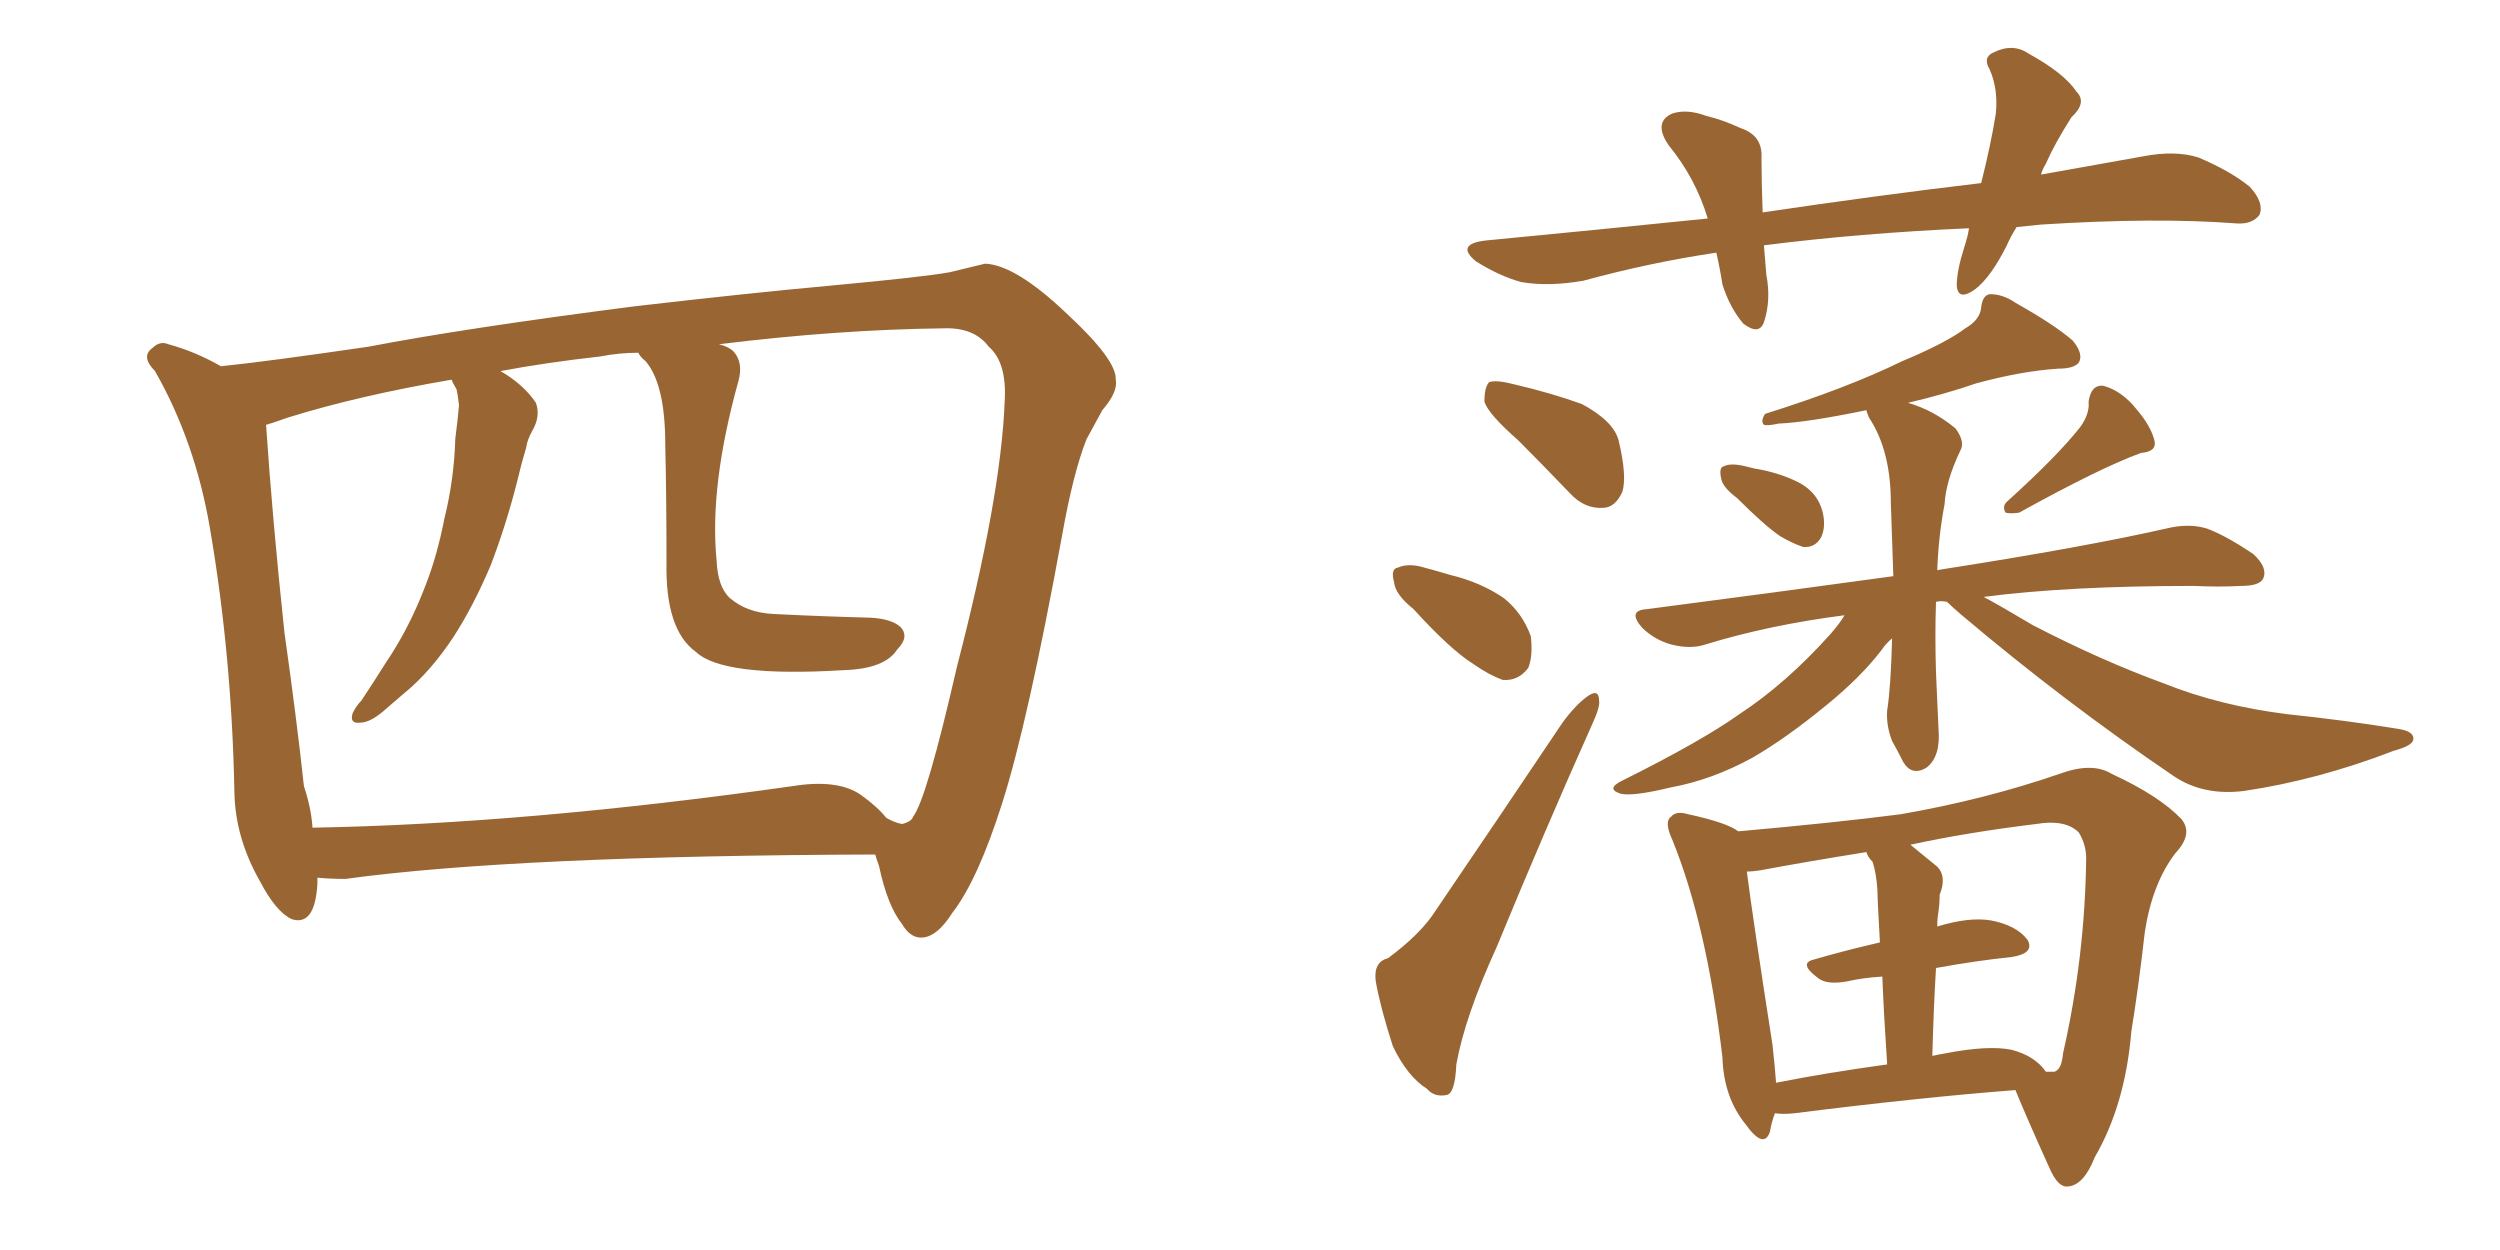 <svg xmlns="http://www.w3.org/2000/svg" xmlns:xlink="http://www.w3.org/1999/xlink" width="300" height="150"><path fill="#996633" padding="10" d="M105.03 102.54L105.03 102.54Q61.67 102.69 41.46 105.47L41.46 105.47Q39.55 105.47 38.09 105.32L38.09 105.32Q38.09 105.62 38.09 106.05L38.09 106.05Q37.79 111.18 35.01 110.30L35.01 110.30Q33.11 109.42 31.20 105.76L31.20 105.76Q28.27 100.63 28.13 95.21L28.13 95.21Q27.83 78.81 25.20 63.43L25.20 63.43Q23.44 53.03 18.60 44.53L18.60 44.53Q16.85 42.77 18.31 41.75L18.31 41.75Q19.19 40.87 20.21 41.31L20.21 41.31Q23.44 42.19 26.51 43.95L26.51 43.95Q32.23 43.36 44.24 41.60L44.24 41.60Q55.66 39.40 76.03 36.77L76.03 36.77Q89.94 35.16 99.61 34.28L99.61 34.28Q110.74 33.25 113.96 32.67L113.96 32.67Q117.63 31.79 118.21 31.64L118.21 31.64Q121.88 31.79 128.03 37.65L128.03 37.65Q134.03 43.21 133.89 45.56L133.89 45.56Q134.18 47.02 132.28 49.22L132.28 49.22Q131.40 50.83 130.37 52.73L130.37 52.73Q128.76 56.84 127.44 64.31L127.44 64.31Q123.34 86.72 120.26 96.39L120.26 96.39Q117.33 105.62 114.26 109.57L114.26 109.57Q112.50 112.35 110.74 112.50L110.74 112.50Q109.28 112.65 108.25 110.89L108.25 110.89Q106.49 108.69 105.47 103.86L105.47 103.86Q105.18 103.13 105.03 102.54ZM34.57 50.10L34.57 50.10L34.57 50.10Q32.52 50.83 31.93 50.98L31.93 50.98Q32.67 62.11 34.13 75.88L34.13 75.88Q35.60 86.28 36.47 94.34L36.47 94.34Q37.35 96.97 37.50 99.32L37.50 99.32Q62.99 98.88 95.07 94.34L95.07 94.34Q100.49 93.46 103.27 95.36L103.27 95.36Q105.32 96.83 106.35 98.14L106.35 98.14Q107.37 98.73 108.25 98.88L108.25 98.88Q109.42 98.58 109.57 98.00L109.57 98.00Q111.18 95.95 114.84 79.98L114.84 79.98Q120.12 59.62 120.56 48.19L120.56 48.19Q120.85 43.51 118.65 41.60L118.65 41.60Q116.89 39.26 113.23 39.40L113.23 39.40Q100.49 39.55 86.28 41.31L86.28 41.31Q87.45 41.60 88.04 42.19L88.04 42.19Q89.21 43.51 88.62 45.70L88.62 45.70Q85.11 58.30 85.99 67.24L85.99 67.24Q86.13 70.46 87.60 71.78L87.60 71.78Q89.65 73.54 92.87 73.68L92.87 73.68Q98.58 73.97 104.44 74.12L104.44 74.12Q107.08 74.27 108.11 75.29L108.11 75.29Q109.13 76.46 107.67 77.93L107.67 77.93Q106.20 80.27 101.22 80.42L101.22 80.42Q86.72 81.30 83.50 78.22L83.50 78.22Q79.83 75.59 79.98 67.53L79.98 67.53Q79.98 59.62 79.83 53.32L79.83 53.32Q79.83 46.14 77.49 43.36L77.49 43.36Q76.76 42.77 76.61 42.33L76.61 42.33Q74.27 42.33 72.07 42.77L72.07 42.77Q65.48 43.51 60.06 44.53L60.06 44.53Q62.84 46.14 64.31 48.34L64.31 48.34Q64.89 49.95 63.87 51.71L63.87 51.71Q63.28 52.73 63.13 53.76L63.13 53.76Q62.55 55.66 62.11 57.57L62.11 57.57Q60.79 62.84 58.89 67.82L58.89 67.82Q56.84 72.66 54.49 76.32L54.49 76.32Q51.71 80.57 48.49 83.20L48.49 83.20Q47.46 84.08 46.44 84.96L46.44 84.96Q44.53 86.72 43.21 86.72L43.21 86.72Q41.89 86.87 42.33 85.55L42.33 85.55Q42.77 84.67 43.36 84.08L43.36 84.08Q44.82 81.88 46.29 79.54L46.29 79.54Q49.07 75.44 50.98 70.46L50.98 70.46Q52.44 66.80 53.32 62.26L53.32 62.26Q54.49 57.57 54.64 52.59L54.64 52.59Q54.93 50.39 55.08 48.63L55.08 48.63Q54.93 47.31 54.79 46.73L54.79 46.73Q54.35 46.00 54.20 45.56L54.20 45.56Q43.07 47.46 34.57 50.10ZM182.23 52.88L182.23 52.88Q178.56 49.66 178.13 48.19L178.13 48.19Q178.13 46.44 178.71 45.85L178.71 45.85Q179.59 45.56 181.79 46.14L181.79 46.14Q186.18 47.17 189.84 48.49L189.84 48.49Q193.65 50.54 194.24 52.88L194.24 52.88Q195.26 57.13 194.68 59.03L194.68 59.03Q193.80 60.94 192.33 60.94L192.33 60.94Q190.14 61.08 188.38 59.18L188.38 59.18Q185.01 55.66 182.23 52.88ZM169.63 73.10L169.63 73.10Q167.43 71.34 167.29 69.87L167.29 69.87Q166.85 68.26 167.72 68.12L167.72 68.12Q169.04 67.53 170.95 68.12L170.95 68.12Q172.56 68.55 174.02 68.99L174.02 68.99Q177.69 69.87 180.47 71.78L180.47 71.78Q182.67 73.54 183.69 76.32L183.69 76.32Q183.98 78.66 183.40 80.13L183.40 80.13Q182.23 81.74 180.32 81.59L180.32 81.59Q178.71 81.01 176.81 79.69L176.81 79.69Q174.02 77.93 169.63 73.10ZM166.55 114.99L166.55 114.99Q170.51 112.06 172.27 109.28L172.27 109.28Q179.44 98.73 187.50 86.72L187.50 86.72Q189.11 84.52 190.58 83.50L190.58 83.50Q191.89 82.62 191.89 84.08L191.89 84.08Q192.04 84.81 191.02 87.01L191.02 87.01Q185.45 99.46 179.59 113.67L179.59 113.67Q175.78 122.02 174.76 127.73L174.76 127.73Q174.61 131.25 173.58 131.40L173.58 131.40Q172.12 131.69 171.24 130.66L171.24 130.66Q168.90 129.20 167.14 125.54L167.14 125.54Q165.67 121.00 165.09 117.77L165.09 117.77Q164.79 115.43 166.55 114.99ZM208.45 59.77L208.45 59.77Q206.69 58.45 206.54 57.42L206.54 57.42Q206.25 56.10 206.84 55.96L206.84 55.96Q207.71 55.52 209.47 55.96L209.47 55.96Q210.50 56.25 211.52 56.40L211.52 56.40Q214.16 56.98 216.06 58.01L216.06 58.01Q218.12 59.18 218.70 61.38L218.70 61.38Q219.14 63.13 218.55 64.45L218.55 64.45Q217.82 65.77 216.36 65.63L216.36 65.63Q215.04 65.19 213.57 64.31L213.57 64.31Q211.67 62.99 208.45 59.77ZM249.61 51.27L249.61 51.27Q250.78 49.66 250.63 48.19L250.63 48.19Q250.93 46.14 252.39 46.29L252.39 46.29Q254.59 46.88 256.35 49.07L256.35 49.07Q258.11 51.12 258.54 52.88L258.54 52.88Q258.84 54.20 256.93 54.35L256.93 54.35Q252.10 56.10 242.29 61.52L242.29 61.52Q241.26 61.67 240.67 61.52L240.67 61.52Q240.23 60.79 240.82 60.21L240.82 60.21Q246.83 54.79 249.61 51.27ZM233.64 72.22L233.64 72.22Q232.91 72.07 232.32 72.22L232.32 72.22Q232.18 76.32 232.32 80.71L232.32 80.71Q232.47 83.94 232.62 87.45L232.62 87.45Q232.91 90.82 231.15 92.14L231.15 92.14Q229.39 93.16 228.37 91.41L228.37 91.41Q227.64 89.94 227.05 88.92L227.05 88.92Q226.32 87.01 226.46 85.25L226.46 85.25Q226.90 82.47 227.05 76.61L227.05 76.61Q226.32 77.20 225.73 78.08L225.73 78.08Q223.24 81.30 219.29 84.52L219.29 84.52Q214.31 88.62 210.21 90.97L210.21 90.97Q205.37 93.60 200.54 94.48L200.54 94.48Q195.70 95.65 194.38 95.21L194.38 95.21Q192.63 94.63 194.82 93.60L194.82 93.60Q204.20 88.92 208.74 85.69L208.74 85.69Q214.31 82.03 219.58 76.17L219.58 76.17Q220.75 74.85 221.34 73.83L221.34 73.83Q212.26 75 204.64 77.34L204.64 77.34Q202.88 77.93 200.54 77.34L200.54 77.34Q198.49 76.76 197.02 75.29L197.02 75.29Q195.26 73.24 197.61 73.10L197.61 73.10Q213.43 71.04 227.20 69.14L227.20 69.14Q227.05 64.89 226.90 60.35L226.90 60.35Q226.90 54.05 224.27 50.10L224.27 50.10Q223.97 49.37 223.97 49.22L223.97 49.22Q216.94 50.68 213.43 50.83L213.43 50.83Q212.11 51.12 211.67 50.98L211.67 50.98Q211.23 50.54 211.82 49.66L211.82 49.66Q221.63 46.58 228.22 43.36L228.22 43.36Q233.50 41.16 235.84 39.40L235.84 39.40Q237.60 38.38 237.74 36.91L237.74 36.91Q237.89 35.45 238.77 35.30L238.77 35.30Q240.38 35.30 241.85 36.33L241.85 36.33Q246.53 38.96 248.73 40.87L248.73 40.87Q250.05 42.48 249.46 43.51L249.46 43.51Q248.88 44.24 246.97 44.24L246.97 44.24Q242.58 44.53 237.16 46.00L237.16 46.00Q233.35 47.31 228.96 48.34L228.96 48.34Q232.03 49.22 234.67 51.42L234.67 51.42Q235.84 53.03 235.25 54.05L235.25 54.05Q233.50 57.71 233.35 60.50L233.35 60.50Q232.62 64.31 232.47 68.41L232.47 68.41Q250.34 65.63 260.60 63.28L260.60 63.28Q262.94 62.84 264.84 63.43L264.84 63.43Q267.19 64.31 270.41 66.50L270.41 66.50Q272.17 68.12 271.58 69.43L271.58 69.43Q271.14 70.31 268.95 70.31L268.95 70.31Q266.31 70.46 263.23 70.31L263.23 70.31Q248.14 70.31 238.04 71.63L238.04 71.63Q240.23 72.80 243.90 75L243.90 75Q252.10 79.25 259.72 82.03L259.72 82.03Q266.31 84.67 274.37 85.69L274.37 85.69Q281.40 86.43 287.70 87.45L287.70 87.45Q289.75 87.74 289.60 88.77L289.60 88.77Q289.45 89.50 287.26 90.09L287.26 90.09Q278.17 93.60 269.24 94.92L269.24 94.92Q264.40 95.51 260.89 93.16L260.89 93.16Q247.71 84.23 235.25 73.68L235.25 73.68Q234.23 72.80 233.64 72.22ZM212.99 133.59L212.99 133.59Q212.55 134.77 212.40 135.79L212.40 135.79Q211.67 137.99 209.47 134.91L209.47 134.91Q206.84 131.69 206.69 126.86L206.69 126.86Q204.79 110.89 200.68 100.78L200.68 100.78Q199.66 98.58 200.54 98.00L200.54 98.00Q201.12 97.27 202.59 97.71L202.59 97.71Q207.28 98.73 208.59 99.76L208.59 99.76Q220.17 98.73 228.08 97.71L228.08 97.71Q238.18 95.95 247.12 92.87L247.12 92.87Q251.07 91.41 253.42 92.87L253.42 92.87Q259.13 95.51 261.77 98.29L261.77 98.29Q263.23 100.05 261.04 102.39L261.04 102.39Q258.25 106.05 257.37 111.91L257.37 111.91Q256.64 118.36 255.76 123.78L255.76 123.78Q255.03 132.57 251.37 138.87L251.37 138.87Q250.05 142.24 248.14 142.38L248.14 142.38Q246.97 142.53 245.95 140.19L245.95 140.19Q243.16 134.03 241.85 130.81L241.85 130.81Q230.42 131.69 215.33 133.59L215.33 133.59Q214.01 133.74 212.99 133.59ZM241.41 125.98L241.41 125.98Q244.19 126.71 245.51 128.61L245.51 128.61Q246.39 128.61 246.53 128.61L246.53 128.61Q247.41 128.32 247.56 126.42L247.56 126.42Q250.20 114.84 250.34 102.98L250.34 102.98Q250.34 101.37 249.46 99.90L249.46 99.90Q247.85 98.29 244.34 98.88L244.34 98.88Q235.99 99.90 229.25 101.37L229.25 101.37Q230.71 102.54 232.47 104.00L232.47 104.00Q233.64 105.18 232.76 107.37L232.76 107.37Q232.76 108.40 232.62 109.42L232.62 109.42Q232.47 110.16 232.47 111.18L232.47 111.18Q236.28 110.01 238.92 110.45L238.92 110.45Q241.99 111.04 243.31 112.79L243.31 112.79Q244.19 114.40 241.41 114.84L241.41 114.84Q237.16 115.28 232.32 116.16L232.32 116.16Q232.03 121.00 231.88 126.71L231.88 126.71Q232.47 126.56 233.35 126.42L233.35 126.42Q238.62 125.39 241.41 125.98ZM213.13 129.93L213.13 129.93Q218.99 128.76 226.46 127.73L226.46 127.73Q226.03 121.29 225.88 117.19L225.88 117.19Q223.54 117.33 221.63 117.77L221.63 117.77Q219.14 118.21 218.12 117.33L218.12 117.33Q215.77 115.58 217.68 115.14L217.68 115.14Q221.19 114.11 225.59 113.09L225.59 113.09Q225.29 107.81 225.29 106.79L225.29 106.79Q225.15 104.74 224.71 103.42L224.71 103.42Q224.12 102.83 223.97 102.25L223.97 102.25Q216.65 103.42 211.23 104.44L211.23 104.44Q210.21 104.59 209.62 104.59L209.62 104.59Q210.35 110.30 212.70 125.39L212.70 125.39Q212.99 128.03 213.13 129.93ZM241.99 27.25L241.99 27.25L241.99 27.25Q241.26 28.42 240.82 29.44L240.82 29.44Q238.92 33.25 237.01 34.72L237.01 34.72Q234.96 36.18 234.81 34.28L234.81 34.28Q234.81 32.52 235.69 29.74L235.69 29.74Q236.13 28.42 236.28 27.39L236.28 27.39Q223.10 27.98 211.67 29.44L211.67 29.44Q211.82 31.05 211.96 32.96L211.96 32.96Q212.55 36.04 211.67 38.67L211.67 38.67Q211.08 40.28 209.18 38.82L209.18 38.82Q207.57 36.91 206.69 34.13L206.69 34.13Q206.40 32.23 205.96 30.32L205.96 30.32Q198.05 31.49 189.99 33.69L189.99 33.69Q185.74 34.42 182.52 33.84L182.52 33.84Q179.88 33.11 177.10 31.35L177.10 31.35Q174.61 29.30 178.27 28.86L178.27 28.86Q192.04 27.54 204.93 26.22L204.93 26.22Q203.47 21.39 200.24 17.43L200.24 17.43Q198.34 14.65 200.68 13.62L200.68 13.62Q202.44 13.04 204.79 13.92L204.79 13.92Q206.69 14.36 208.89 15.38L208.89 15.38Q211.52 16.26 211.38 18.90L211.38 18.90Q211.38 21.83 211.52 25.49L211.52 25.49Q225.29 23.44 237.74 21.97L237.74 21.97Q238.92 17.29 239.50 13.62L239.50 13.62Q239.79 10.69 238.77 8.35L238.77 8.35Q237.89 6.88 239.21 6.30L239.21 6.30Q241.55 5.13 243.46 6.45L243.46 6.45Q247.71 8.79 249.17 10.99L249.17 10.99Q250.49 12.30 248.58 14.06L248.58 14.06Q246.53 17.29 245.51 19.63L245.51 19.63Q245.07 20.36 244.92 20.95L244.92 20.95Q251.37 19.78 257.23 18.75L257.23 18.75Q261.04 18.02 263.82 18.90L263.82 18.90Q267.63 20.51 269.97 22.41L269.97 22.41Q271.73 24.32 271.14 25.78L271.14 25.78Q270.26 26.95 268.36 26.81L268.36 26.81Q258.69 26.07 244.92 26.95L244.92 26.95Q243.31 27.10 241.99 27.25Z"/></svg>